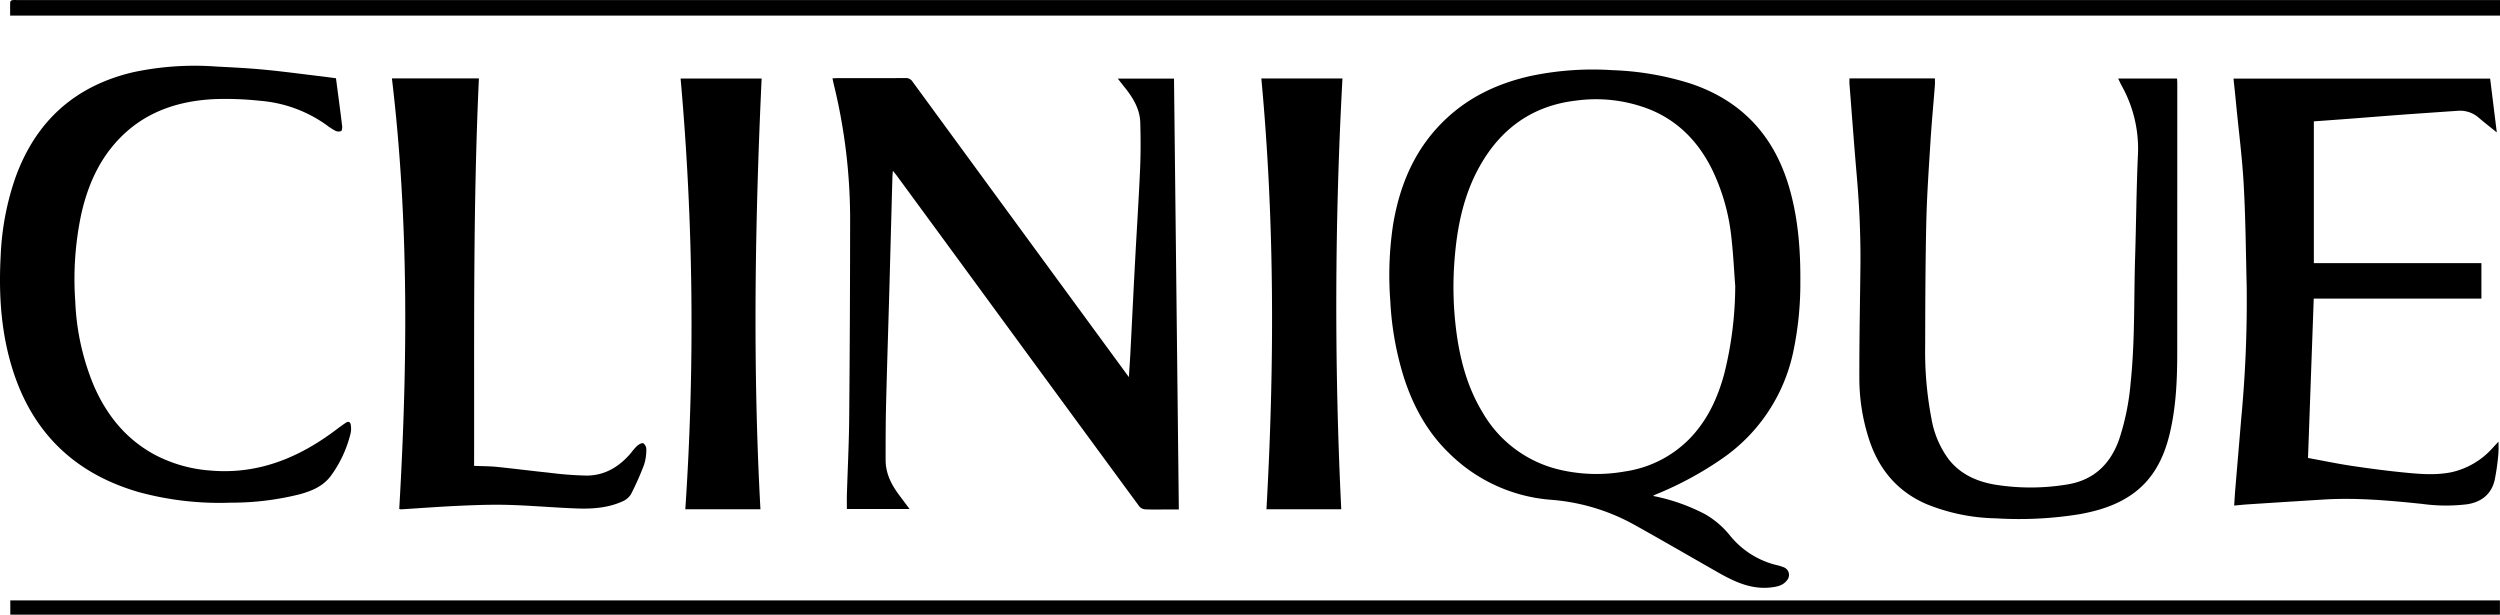 <svg id="87f79bed-3204-4833-acb6-6497fe9ae815" data-name="Lager 1" xmlns="http://www.w3.org/2000/svg" viewBox="0 0 687.544 169.053"><title>clinique</title><path d="M454.686,136.408a52.477,52.477,0,0,1,14.34,5.057,24.294,24.294,0,0,1,6.665,5.709,23.688,23.688,0,0,0,13.117,8.287,11.017,11.017,0,0,1,1.633.507,2.253,2.253,0,0,1,.962,3.686c-1.077,1.361-2.616,1.691-4.237,1.888-5.578.68-10.3-1.62-14.919-4.254-7.49-4.266-14.945-8.6-22.472-12.795a55.863,55.863,0,0,0-23.014-7.027,44.621,44.621,0,0,1-28.1-12.7c-6.063-5.81-9.982-12.973-12.549-20.912a84.148,84.148,0,0,1-3.753-21.044,93.55,93.55,0,0,1,.765-21.039c1.888-11.3,6.235-21.378,14.794-29.307,6.592-6.107,14.48-9.682,23.168-11.6A83.109,83.109,0,0,1,443.51,19.3a80.016,80.016,0,0,1,21.523,3.716c14.181,4.776,23.026,14.545,27.108,28.805,2.407,8.409,3.047,17.018,2.987,25.722a91.328,91.328,0,0,1-1.879,18.875,47.541,47.541,0,0,1-19.259,29.452,94.323,94.323,0,0,1-18.476,10.054c-.225.1-.45.189-.668.3C454.782,136.254,454.745,136.337,454.686,136.408Zm22.536-57.739c-.341-4.438-.547-8.892-1.056-13.311A56.141,56.141,0,0,0,470.8,46.493c-3.713-7.426-9.143-13.115-16.906-16.325a40.423,40.423,0,0,0-20.566-2.489c-11.377,1.354-19.885,7.157-25.727,16.914-4.877,8.146-6.8,17.174-7.548,26.5a95.1,95.1,0,0,0,.466,20.076c1.036,7.886,3.077,15.453,7.25,22.307a33.158,33.158,0,0,0,21.27,15.728,44.371,44.371,0,0,0,17.881.448,31.2,31.2,0,0,0,17.546-8.792c5.029-5.085,7.926-11.343,9.754-18.141A100.638,100.638,0,0,0,477.221,78.669Z"/><path d="M310.46,103.715c.158-2.523.313-4.68.425-6.839.438-8.455.847-16.911,1.3-25.365.445-8.372,1-16.739,1.362-25.114.184-4.2.162-8.418.048-12.623-.1-3.808-2.009-6.917-4.334-9.8-.587-.727-1.155-1.469-1.855-2.361h15.466c.441,39.461.882,78.889,1.326,118.5h-3.121c-2.046,0-4.095.055-6.137-.037a2.334,2.334,0,0,1-1.594-.783q-24.59-33.466-49.114-66.98-8.773-11.973-17.557-23.939c-.3-.415-.642-.806-1.122-1.406-.057.847-.118,1.447-.134,2.048q-.415,15.214-.823,30.429c-.293,10.47-.641,20.938-.9,31.409-.128,5.232-.142,10.467-.133,15.7.006,3.584,1.525,6.638,3.612,9.451.947,1.275,1.9,2.545,2.974,3.983H232.909c0-1.323-.035-2.693.006-4.06.207-6.952.565-13.9.627-20.855q.237-26.821.256-53.645a156.233,156.233,0,0,0-4.5-38.253c-.126-.506-.223-1.02-.356-1.63.491-.022.892-.055,1.293-.055,6.261,0,12.522.014,18.783-.022a2.1,2.1,0,0,1,1.928.96q27.232,37.232,54.5,74.437Z"/><path d="M508.635,21.56h23.5c0,.639.04,1.24-.006,1.835-.4,5.216-.9,10.427-1.222,15.648-.458,7.347-.975,14.7-1.141,22.055-.255,11.288-.285,22.582-.31,33.874a97.786,97.786,0,0,0,1.721,20.125,26.248,26.248,0,0,0,4.79,11.276c3.22,4.071,7.659,6.037,12.61,6.9a61.487,61.487,0,0,0,19.657.01c7.4-1.1,12.087-5.467,14.557-12.408a67.741,67.741,0,0,0,3.19-15.807c1.187-11.335.856-22.723,1.209-34.087.3-9.57.354-19.149.793-28.712A35.473,35.473,0,0,0,583.5,23.574c-.323-.6-.607-1.23-.975-1.981h16.2c.025.439.067.837.067,1.234q0,37.2-.015,74.4c-.008,7.366-.331,14.715-2.039,21.924-1.6,6.748-4.54,12.692-10.4,16.8-4.3,3.018-9.205,4.509-14.309,5.441a103.645,103.645,0,0,1-23.106,1.157,52.989,52.989,0,0,1-19.2-3.953c-8.281-3.617-13.336-10-15.931-18.5a54.214,54.214,0,0,1-2.438-15.69c-.03-10.226.171-20.453.291-30.679.1-8.475-.266-16.929-1-25.373-.727-8.39-1.346-16.789-2-25.185C508.6,22.69,508.635,22.2,508.635,21.56Z"/><path d="M614.255,21.617h70.579l1.829,14.8c-1.758-1.424-3.359-2.666-4.9-3.982a7.828,7.828,0,0,0-5.874-1.961c-5.056.358-10.114.691-15.169,1.061-4.607.337-9.21.717-13.816,1.067-3.5.266-7,.515-10.556.777V72.374h46.082v9.744H636.319l-1.575,43.83c4.108.751,8.095,1.589,12.118,2.188,4.966.74,9.95,1.392,14.947,1.874,4.146.4,8.33.7,12.468-.16a21.393,21.393,0,0,0,11.293-6.716c.446-.473.884-.954,1.551-1.675a30.919,30.919,0,0,1-.018,3.242,61.467,61.467,0,0,1-1.035,7.373c-.942,3.928-3.7,6.021-7.628,6.62a48.494,48.494,0,0,1-12.353-.116c-9.035-.936-18.073-1.756-27.172-1.189q-10.343.645-20.685,1.317c-1.211.078-2.418.209-3.794.331.106-1.585.182-3,.3-4.409.543-6.518,1.11-13.033,1.644-19.552a342.311,342.311,0,0,0,1.5-36.276c-.225-9.284-.3-18.578-.811-27.847-.4-7.38-1.355-14.73-2.072-22.092C614.769,26.471,614.51,24.084,614.255,21.617Z"/><path d="M92.4,21.517c.588,4.475,1.171,8.8,1.7,13.134.058.471-.024,1.261-.3,1.4a2.017,2.017,0,0,1-1.582-.095,17.645,17.645,0,0,1-2.463-1.6,36.331,36.331,0,0,0-18.181-6.631,87.258,87.258,0,0,0-12.728-.46C48.236,27.8,38.782,31.2,31.583,39.477c-4.842,5.567-7.579,12.161-9.2,19.26A86.092,86.092,0,0,0,20.7,82.887a67.168,67.168,0,0,0,5.023,22.988c3.525,8.2,8.844,14.856,16.806,19.166a38.7,38.7,0,0,0,15.181,4.353c13.164,1.182,24.438-3.449,34.715-11.2.881-.664,1.772-1.316,2.687-1.932.775-.522,1.27-.168,1.366.653a6.163,6.163,0,0,1-.042,2.2,32.956,32.956,0,0,1-5.483,11.8c-2.177,2.893-5.313,4.141-8.613,5.04a76.882,76.882,0,0,1-18.8,2.288,84.557,84.557,0,0,1-25.351-2.9c-18.58-5.366-30.307-17.5-35.413-36.079C.163,89.788-.339,80.1.187,70.325A74.752,74.752,0,0,1,4.2,48.963C9.777,33.4,20.543,23.618,36.708,19.842A81.064,81.064,0,0,1,59.5,18.3c4.408.228,8.822.446,13.214.865,5.2.5,10.386,1.2,15.577,1.823C89.7,21.155,91.111,21.35,92.4,21.517Z"/><path d="M687.544.015V4.284H2.79c0-1.252-.022-2.5.025-3.747.007-.177.326-.445.539-.489A6.076,6.076,0,0,1,4.577.015H687.544Z"/><path d="M2.834,169.053v-3.93H687.523v3.93Z"/><path d="M107.783,21.567h23.925c-1.656,35.515-1.247,70.979-1.324,106.556,2.133.088,4.209.072,6.262.278,4.751.477,9.487,1.1,14.237,1.588a98.03,98.03,0,0,0,10.493.807c5.047-.031,9.029-2.5,12.226-6.312a14.026,14.026,0,0,1,1.6-1.849c.48-.4,1.294-.9,1.715-.733a2.056,2.056,0,0,1,.833,1.673,13.5,13.5,0,0,1-.612,4.207,76.938,76.938,0,0,1-3.612,8.139,5.046,5.046,0,0,1-2.359,1.985c-4.005,1.8-8.305,2.087-12.605,1.927-6.208-.231-12.4-.792-18.613-.974-4.491-.131-9,.034-13.49.232-5.39.238-10.773.653-16.159.986a2.189,2.189,0,0,1-.5-.134C112.094,100.485,112.5,61.034,107.783,21.567Z"/><path d="M368.867,140.056H348.3c2.216-39.527,2.278-78.974-1.409-118.471H369.2A1151.215,1151.215,0,0,0,368.867,140.056Z"/><path d="M209.135,140.049h-20.66a759.133,759.133,0,0,0-1.3-118.446h22.285C207.64,61.04,206.97,100.506,209.135,140.049Z"/></svg>
